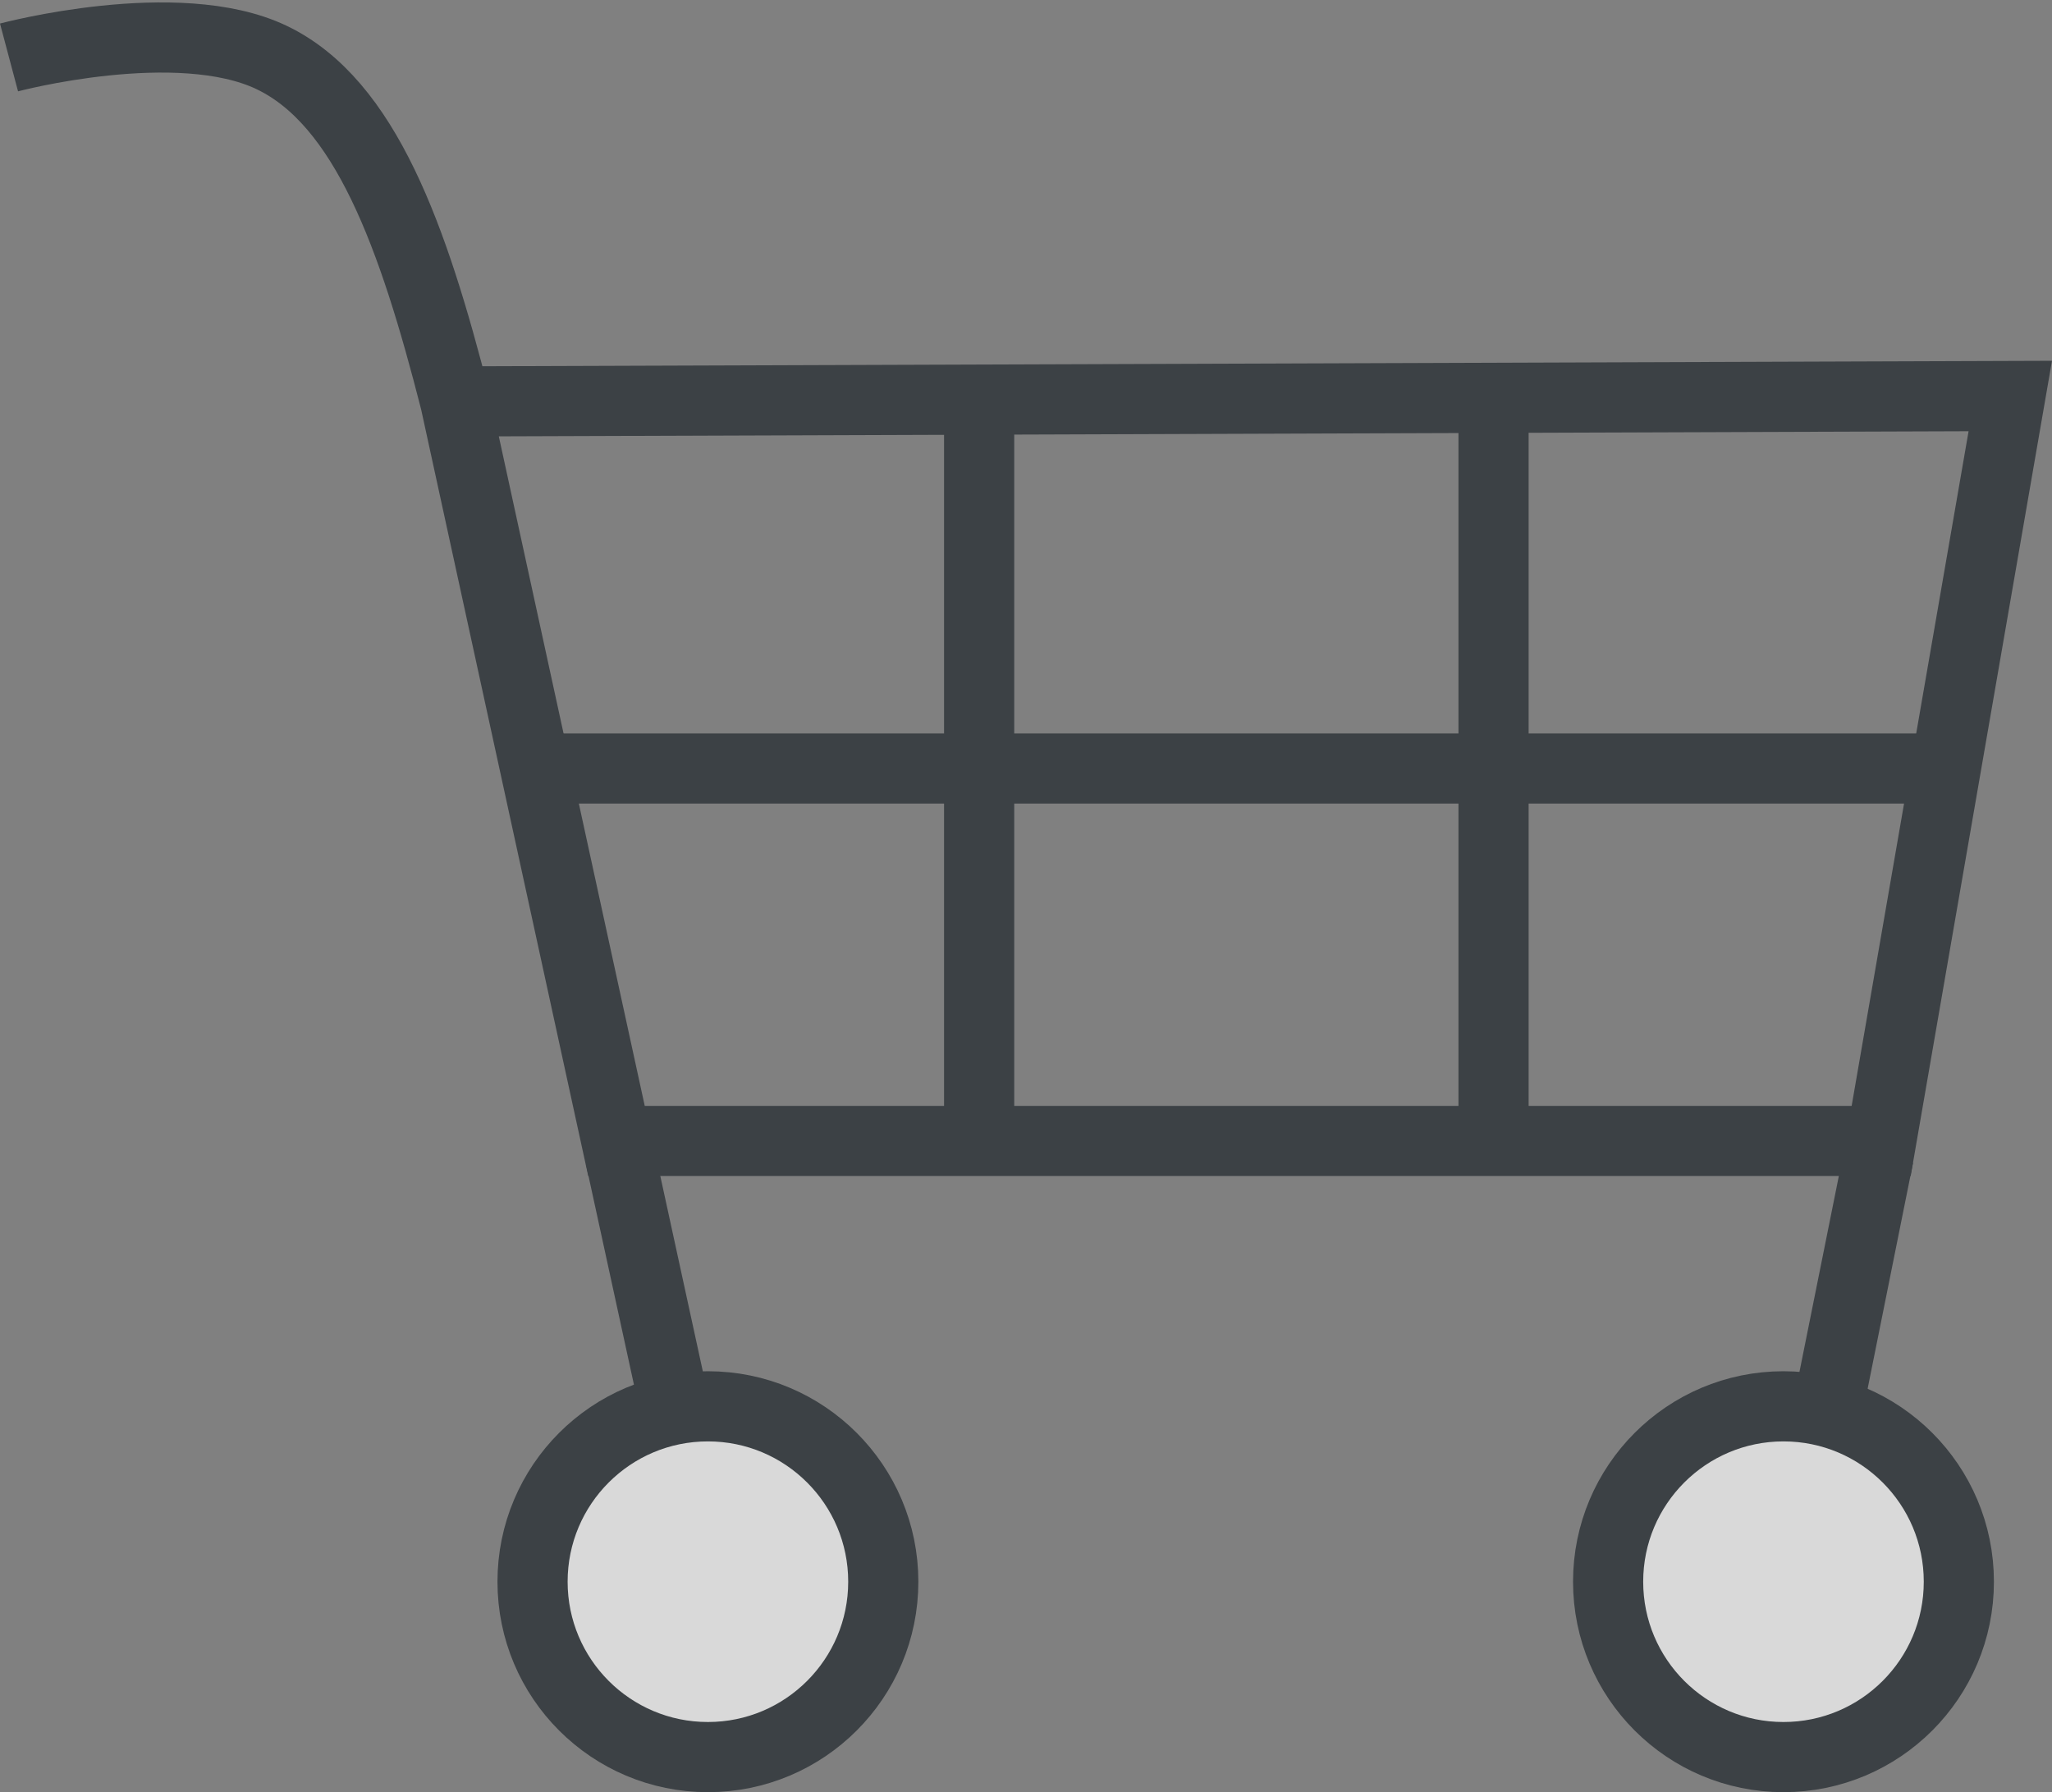 <svg xmlns="http://www.w3.org/2000/svg" width="87.76" height="76.639" viewBox="0 0 87.76 76.639">
  <rect x="0" y="0" width="87.76" height="76.639" fill="#808080" stroke="none"/>
  <g id="Group_63" data-name="Group 63" transform="translate(-603.224 -3053.861)" opacity="0.696">
    <path id="Path_509" data-name="Path 509" d="M2055.61,4226.317s7.206-1.918,11.226,0,6.065,7.674,7.86,14.71l6.894,31.625h54.088l5.522-31.856-66.5.231" transform="translate(-1452 -1170)" fill="none" stroke="#1e252b" stroke-width="3"/>
    <path id="Path_510" data-name="Path 510" d="M2097.1,4241.017v31.414" transform="translate(-1452 -1170)" fill="none" stroke="#1e252b" stroke-width="3"/>
    <path id="Path_511" data-name="Path 511" d="M2097.1,4241.017v31.414" transform="translate(-1430 -1170)" fill="none" stroke="#1e252b" stroke-width="3"/>
    <path id="Path_512" data-name="Path 512" d="M2078.335,4256.724h59.891" transform="translate(-1452 -1170)" fill="none" stroke="#1e252b" stroke-width="3"/>
    <path id="Path_513" data-name="Path 513" d="M2081.751,4275.027l2.266,10.406" transform="translate(-1452 -1171.692)" fill="none" stroke="#1e252b" stroke-width="3"/>
    <path id="Path_514" data-name="Path 514" d="M2084.339,4274.986l-2.1,10.443" transform="translate(-1400.769 -1171.692)" fill="none" stroke="#1e252b" stroke-width="3"/>
    <circle id="Ellipse_86" data-name="Ellipse 86" cx="7.5" cy="7.5" r="7.5" transform="translate(626 3114)" fill="#fff" stroke="#1e252b" stroke-width="3"/>
    <circle id="Ellipse_87" data-name="Ellipse 87" cx="7.5" cy="7.5" r="7.5" transform="translate(672 3114)" fill="#fff" stroke="#1e252b" stroke-width="3"/>
  </g>
</svg>
